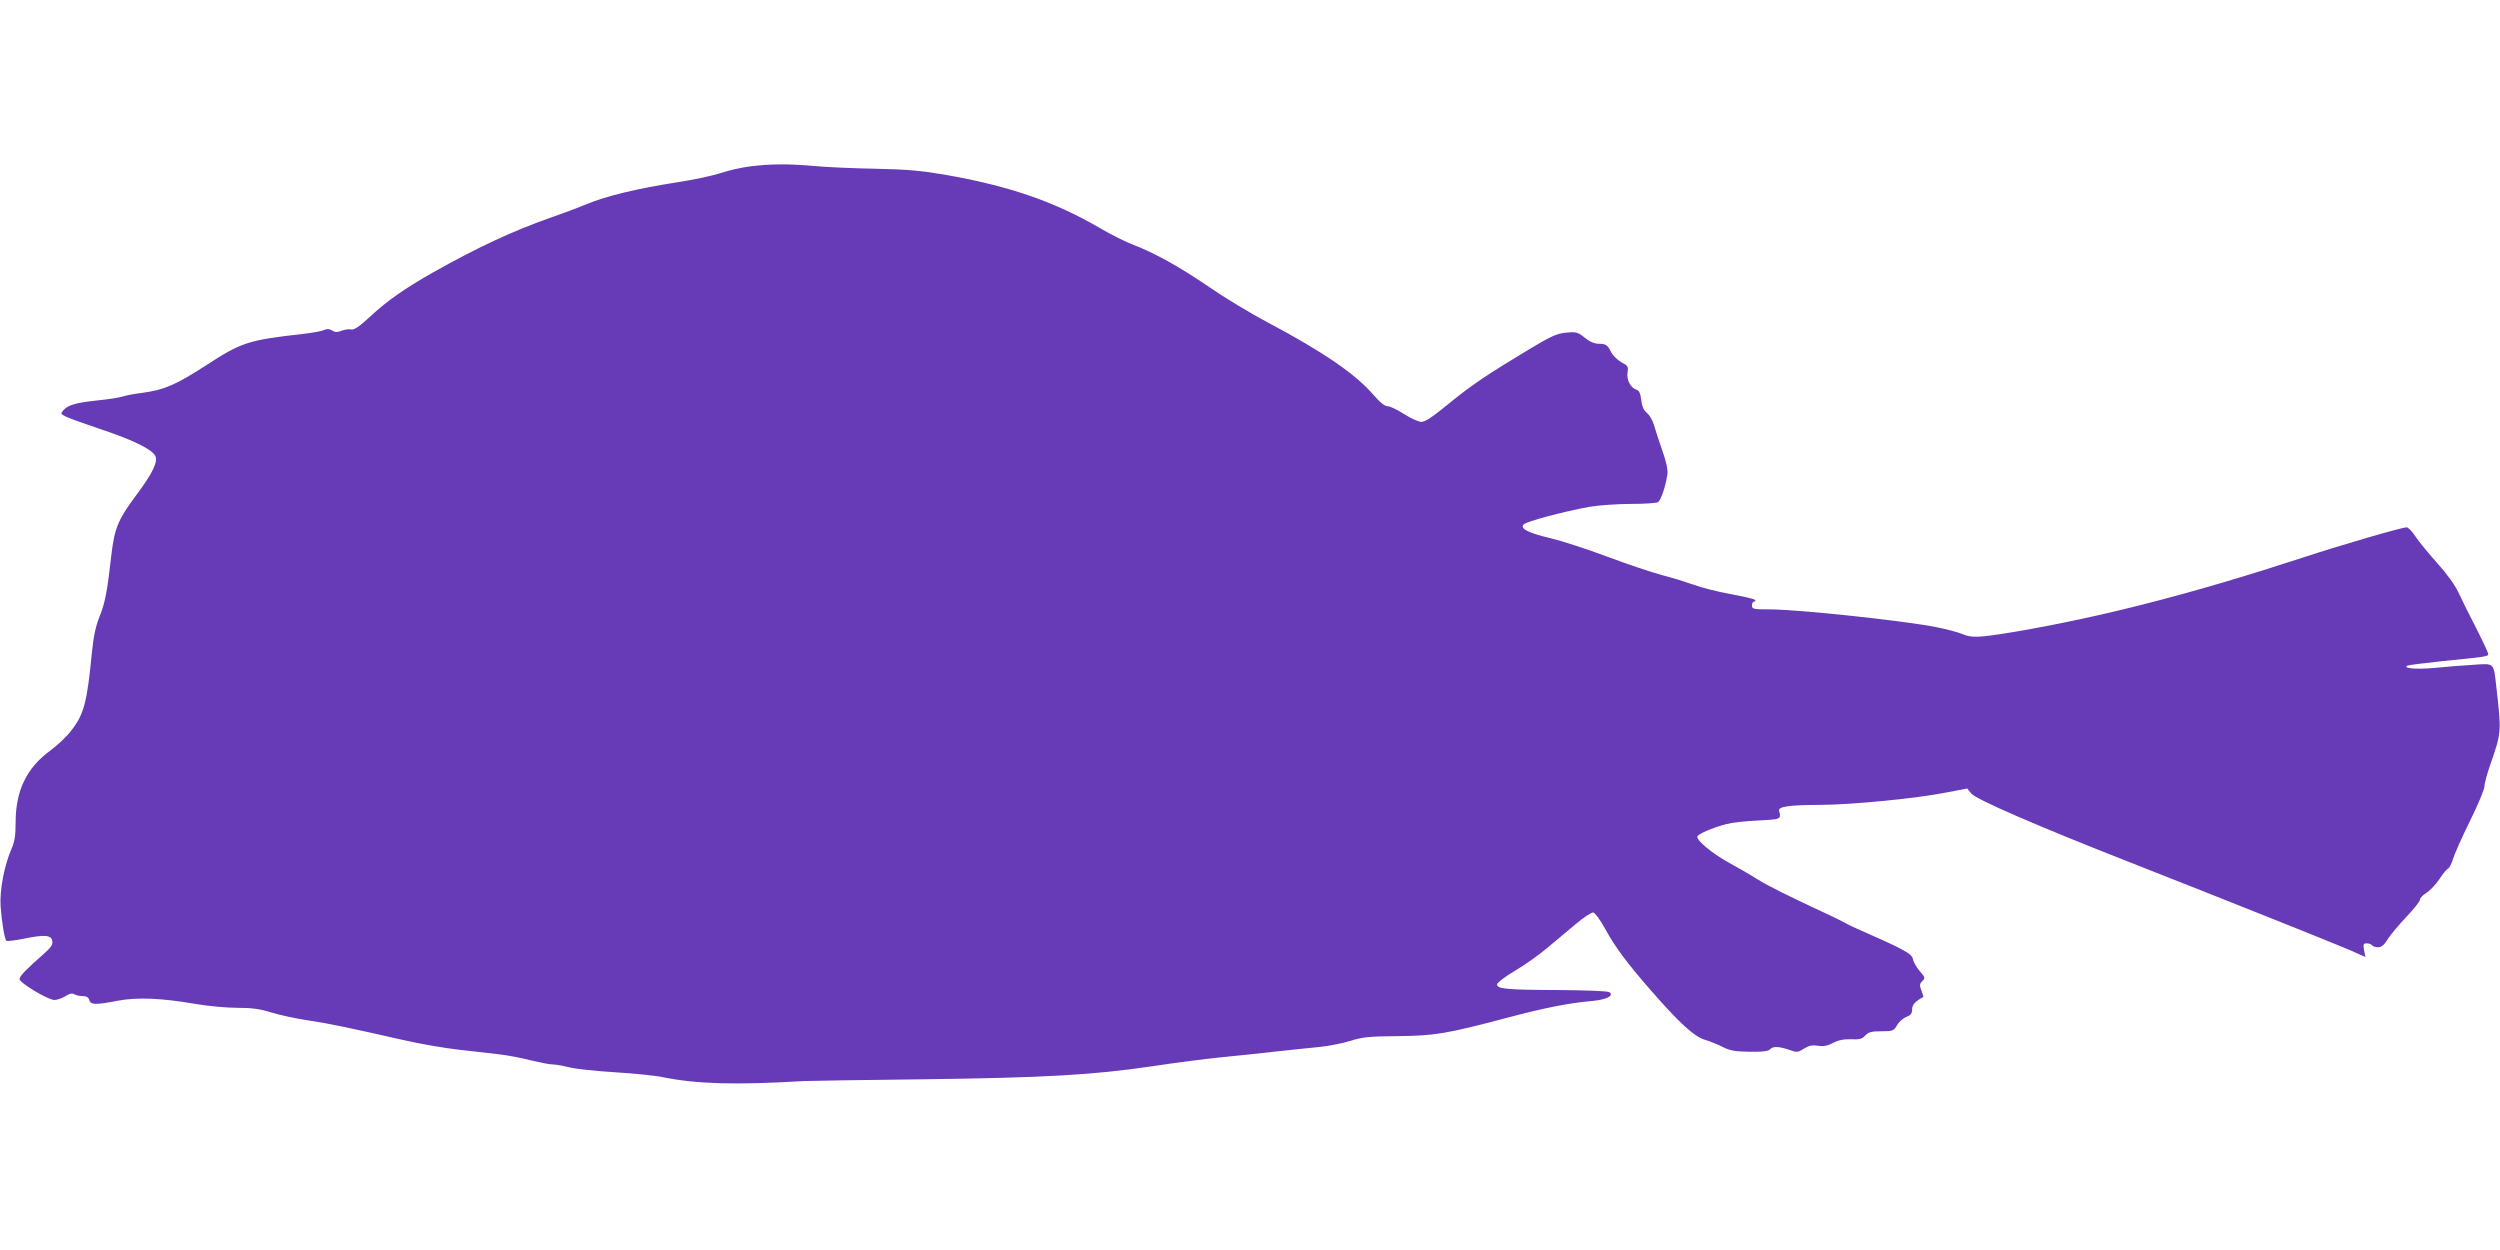 <?xml version="1.0" standalone="no"?>
<!DOCTYPE svg PUBLIC "-//W3C//DTD SVG 20010904//EN"
 "http://www.w3.org/TR/2001/REC-SVG-20010904/DTD/svg10.dtd">
<svg version="1.0" xmlns="http://www.w3.org/2000/svg"
 width="1280pt" height="640pt" viewBox="0 0 1280 640"
 preserveAspectRatio="xMidYMid meet">
<g transform="translate(0,640) scale(0.1,-0.1)"
fill="#673ab7" stroke="none">
<path d="M3840 5548 c-41 -5 -107 -20 -147 -33 -40 -14 -143 -36 -230 -49
-203 -32 -357 -69 -459 -111 -45 -19 -126 -49 -181 -68 -199 -70 -375 -152
-608 -283 -144 -82 -233 -144 -320 -225 -55 -51 -82 -69 -96 -66 -11 3 -33 0
-49 -6 -23 -9 -35 -9 -50 1 -14 9 -26 9 -39 3 -10 -6 -60 -15 -112 -21 -277
-31 -314 -43 -493 -160 -155 -100 -214 -126 -325 -141 -42 -5 -89 -14 -106
-20 -16 -5 -73 -14 -125 -19 -110 -12 -151 -23 -175 -50 -16 -18 -15 -19 12
-33 15 -8 99 -38 186 -67 155 -52 250 -98 271 -132 17 -29 -10 -88 -97 -204
-93 -125 -111 -169 -127 -307 -21 -186 -32 -244 -60 -313 -21 -52 -31 -103
-40 -190 -24 -248 -40 -311 -104 -393 -22 -30 -71 -76 -107 -103 -122 -88
-179 -206 -179 -368 0 -65 -5 -99 -19 -131 -39 -88 -63 -215 -58 -298 6 -84
20 -168 30 -178 4 -3 44 2 90 11 105 22 141 19 145 -13 3 -18 -8 -33 -44 -65
-91 -80 -124 -114 -124 -129 0 -19 146 -107 179 -107 13 0 38 9 55 19 22 14
36 17 46 11 8 -6 28 -10 43 -10 20 0 30 -6 34 -20 7 -25 32 -26 144 -4 100 19
226 14 399 -16 63 -11 160 -20 215 -20 77 0 117 -6 175 -24 41 -13 125 -31
185 -40 109 -16 203 -36 490 -101 83 -19 209 -41 280 -49 72 -8 166 -19 210
-24 44 -5 117 -19 163 -31 46 -11 96 -21 112 -21 16 0 55 -7 86 -15 31 -8 136
-19 233 -25 97 -6 209 -17 249 -26 170 -34 370 -40 717 -19 28 1 302 6 610 9
625 8 871 22 1176 67 112 17 267 37 344 45 77 7 205 21 285 30 80 8 183 20
230 24 47 5 117 19 155 31 60 19 95 23 240 24 191 2 248 11 565 95 189 50 314
75 432 85 73 7 114 27 88 45 -9 6 -117 10 -265 11 -266 1 -310 6 -310 29 0 8
41 40 92 70 51 30 124 82 163 115 40 33 105 88 147 123 41 35 82 62 91 60 9
-2 36 -39 60 -83 53 -96 110 -173 233 -314 147 -169 224 -239 279 -255 26 -8
67 -24 91 -37 36 -18 62 -23 137 -24 65 -1 96 3 104 12 14 17 46 16 98 -2 40
-14 45 -14 76 6 26 16 43 19 72 15 27 -5 48 -1 77 14 28 15 55 20 93 19 42 -2
56 1 72 19 17 18 32 22 83 22 59 0 63 2 80 31 9 17 31 36 47 42 23 9 30 18 30
39 0 24 17 42 57 63 2 1 -3 16 -9 33 -11 27 -10 34 4 49 16 15 15 19 -13 51
-16 18 -32 46 -35 62 -6 28 -49 51 -284 154 -19 8 -46 21 -60 29 -14 8 -50 26
-80 40 -213 99 -314 149 -375 187 -38 24 -106 63 -150 87 -80 45 -155 107
-155 129 0 12 74 45 150 65 25 7 97 15 160 18 120 6 120 6 109 50 -6 21 53 30
213 30 163 1 489 33 641 63 l109 21 21 -26 c25 -30 338 -166 812 -352 466
-183 1031 -409 1123 -448 l83 -37 -7 35 c-5 31 -4 35 14 35 12 0 24 -5 27 -10
3 -5 17 -10 30 -10 18 0 32 11 51 43 15 23 58 74 95 113 38 40 69 79 69 87 0
9 15 25 34 36 19 12 48 44 66 70 17 27 37 51 44 54 7 3 18 25 25 48 7 24 46
112 87 195 41 83 74 162 74 176 0 14 13 64 29 109 59 170 59 170 32 404 -14
124 -8 119 -120 111 -53 -3 -142 -10 -199 -16 -92 -8 -161 -2 -136 12 5 3 86
13 179 23 222 22 235 24 235 36 0 6 -28 66 -62 133 -35 67 -75 149 -90 181
-17 37 -57 94 -108 150 -44 50 -95 111 -112 137 -17 27 -38 48 -46 48 -25 0
-331 -89 -532 -155 -566 -185 -1029 -304 -1475 -380 -182 -30 -219 -32 -266
-12 -20 9 -81 25 -135 36 -166 33 -707 91 -856 91 -81 0 -88 2 -88 20 0 11 5
20 12 20 7 0 8 3 3 9 -6 5 -63 18 -128 30 -65 12 -148 33 -185 47 -37 13 -109
36 -161 49 -52 14 -179 56 -282 95 -104 39 -234 81 -289 94 -115 27 -160 50
-139 71 16 16 210 67 336 90 48 8 144 15 213 15 69 0 131 4 139 9 15 10 39 81
48 142 3 26 -5 63 -27 125 -17 49 -36 107 -42 129 -6 22 -22 49 -35 60 -18 15
-26 34 -30 68 -4 34 -11 48 -25 52 -30 10 -51 51 -45 88 5 30 2 35 -31 52 -20
11 -43 34 -52 50 -19 39 -28 45 -66 45 -20 0 -46 11 -70 31 -35 28 -44 31 -94
26 -47 -4 -75 -16 -190 -85 -213 -128 -297 -184 -415 -281 -79 -65 -118 -91
-137 -91 -15 0 -55 18 -89 40 -34 22 -72 40 -84 40 -15 0 -39 19 -70 55 -93
109 -259 223 -546 375 -85 45 -218 125 -296 179 -155 106 -282 176 -389 217
-38 14 -116 53 -172 86 -235 137 -469 217 -797 274 -118 20 -193 27 -351 30
-111 2 -252 8 -315 14 -133 12 -225 11 -329 -2z"/>
</g>
</svg>
